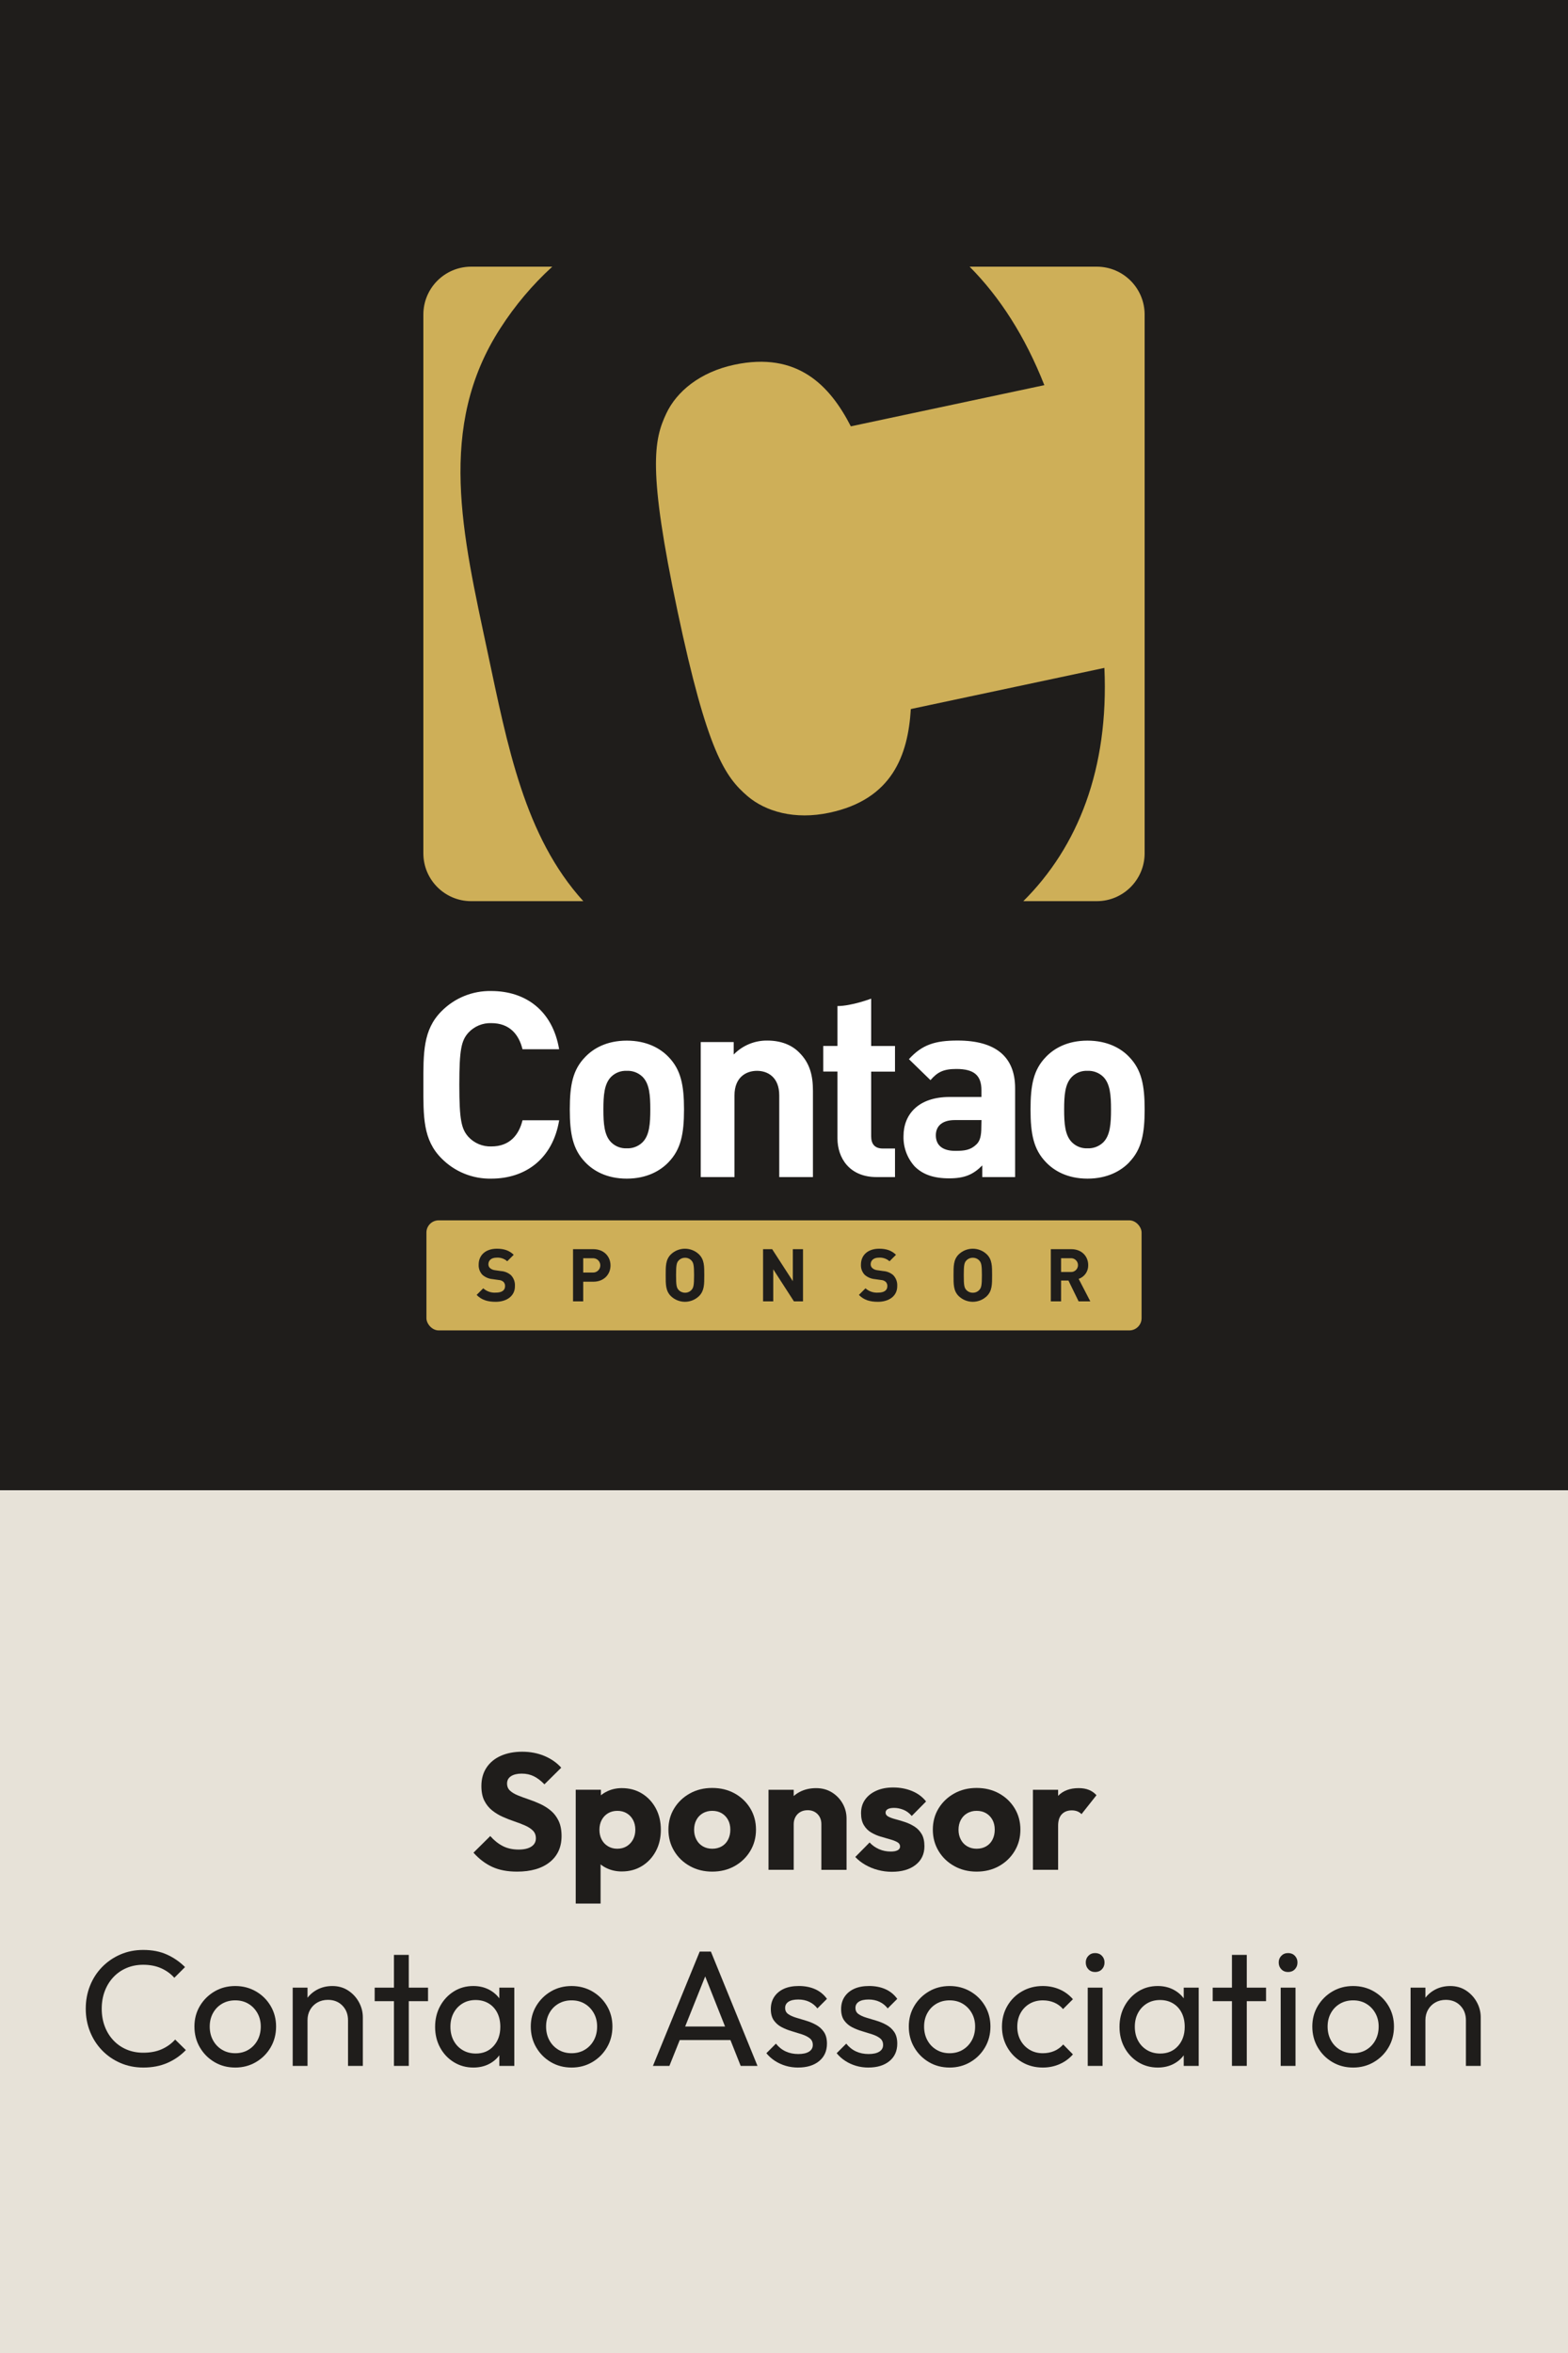 <?xml version="1.0" encoding="UTF-8"?>
<svg xmlns="http://www.w3.org/2000/svg" id="Ebene_1" data-name="Ebene 1" width="200" height="300" viewBox="0 0 200 300">
  <rect x="0" y="0" width="200" height="300" fill="#808080" stroke="none"/>
  <rect width="200" height="190" fill="#1f1d1b"></rect>
  <rect x="-0" y="190" width="200" height="110" fill="#e7e2d8"></rect>
  <g>
    <rect x="0" y="223.149" width="200" height="64.851" fill="none"></rect>
    <path d="M65.937,238.626c-1.218,0-2.265-.199-3.14-.599-.875-.398-1.677-1.004-2.404-1.816l2.142-2.121c.477.547,1.005.97,1.586,1.271.581.302,1.257.452,2.026.452.7,0,1.242-.126,1.628-.378.385-.252.577-.603.577-1.051,0-.405-.126-.734-.378-.986s-.585-.469-.997-.651c-.413-.182-.868-.356-1.365-.524s-.991-.36-1.48-.578c-.49-.217-.942-.489-1.354-.818-.413-.329-.746-.742-.998-1.239s-.378-1.124-.378-1.88c0-.91.221-1.693.662-2.352.44-.658,1.053-1.158,1.837-1.502.784-.343,1.688-.515,2.709-.515,1.036,0,1.984.183,2.846.546.861.364,1.571.861,2.132,1.491l-2.143,2.121c-.448-.462-.899-.805-1.354-1.029-.455-.224-.97-.336-1.543-.336-.574,0-1.029.109-1.365.326s-.504.528-.504.935c0,.378.126.683.378.913.252.231.584.431.997.599s.868.336,1.365.504.99.364,1.48.588c.49.225.941.508,1.354.851.413.344.746.777.998,1.302.252.525.378,1.173.378,1.942,0,1.415-.504,2.524-1.513,3.329-1.008.805-2.4,1.207-4.179,1.207Z" fill="#1f1d1b"></path>
    <path d="M73.434,242.7v-14.511h3.213v2.625l-.524,2.478.482,2.479v6.93h-3.171ZM79.314,238.606c-.686,0-1.315-.134-1.89-.399s-1.043-.633-1.407-1.103c-.364-.469-.574-1.004-.63-1.606v-4.305c.056-.602.266-1.147.63-1.638s.833-.875,1.407-1.155,1.204-.42,1.89-.42c.967,0,1.823.23,2.573.692.748.462,1.336,1.093,1.764,1.891.427.798.641,1.708.641,2.729,0,1.022-.214,1.933-.641,2.73-.428.798-1.016,1.428-1.764,1.89-.75.462-1.606.693-2.573.693ZM78.726,235.707c.462,0,.864-.104,1.208-.314.343-.21.612-.497.809-.861.195-.364.294-.777.294-1.239,0-.476-.099-.896-.294-1.26-.196-.364-.466-.647-.809-.851-.344-.203-.739-.305-1.187-.305-.448,0-.844.102-1.187.305-.344.203-.613.486-.809.851-.196.364-.294.784-.294,1.26,0,.462.095.875.283,1.239.189.364.458.651.809.861.35.21.742.314,1.176.314Z" fill="#1f1d1b"></path>
    <path d="M90.843,238.626c-1.05,0-1.998-.234-2.846-.703-.847-.469-1.516-1.109-2.005-1.922-.49-.812-.735-1.722-.735-2.729s.245-1.911.735-2.709c.489-.798,1.154-1.432,1.995-1.9.84-.469,1.792-.704,2.855-.704s2.017.231,2.856.693,1.505,1.096,1.995,1.9c.489.806.734,1.712.734,2.72s-.245,1.918-.734,2.729c-.49.812-1.155,1.453-1.995,1.922s-1.793.703-2.856.703ZM90.843,235.707c.462,0,.868-.102,1.218-.305.351-.202.62-.489.809-.86.189-.371.284-.795.284-1.271s-.099-.893-.294-1.25c-.196-.356-.466-.637-.809-.84-.344-.203-.746-.305-1.208-.305-.448,0-.847.102-1.197.305-.35.203-.623.486-.818.851-.196.364-.294.784-.294,1.26,0,.462.098.879.294,1.25.195.371.469.658.818.86.351.203.749.305,1.197.305Z" fill="#1f1d1b"></path>
    <path d="M98.025,238.396v-10.206h3.213v10.206h-3.213ZM104.766,238.396v-5.817c0-.532-.165-.962-.493-1.291-.329-.329-.746-.494-1.25-.494-.35,0-.658.074-.924.221-.267.147-.477.357-.63.63-.154.273-.231.585-.231.935l-1.238-.608c0-.799.175-1.498.524-2.101.35-.602.837-1.067,1.46-1.396.622-.329,1.326-.493,2.11-.493.756,0,1.424.179,2.006.535.58.357,1.039.83,1.375,1.418s.504,1.231.504,1.932v6.531h-3.213Z" fill="#1f1d1b"></path>
    <path d="M113.753,238.648c-.602,0-1.193-.077-1.774-.231-.581-.153-1.12-.374-1.616-.661-.498-.287-.921-.619-1.271-.998l1.826-1.848c.336.364.735.647,1.197.851s.966.305,1.512.305c.378,0,.669-.056.872-.168.202-.112.305-.266.305-.462,0-.252-.123-.444-.368-.578-.245-.133-.557-.252-.935-.356-.378-.105-.776-.221-1.196-.347s-.819-.301-1.197-.525c-.378-.224-.687-.535-.924-.935-.238-.398-.357-.906-.357-1.522,0-.657.168-1.229.504-1.711.336-.483.812-.864,1.429-1.145.615-.28,1.336-.42,2.162-.42.868,0,1.67.15,2.405.451.734.302,1.333.745,1.795,1.334l-1.827,1.848c-.322-.378-.682-.644-1.081-.798s-.787-.231-1.166-.231c-.363,0-.637.053-.818.158-.183.104-.273.255-.273.451,0,.21.119.378.357.504.237.126.546.238.924.336s.777.217,1.197.357c.42.14.818.329,1.196.566.379.238.687.557.925.956.237.398.356.92.356,1.564,0,.994-.374,1.785-1.123,2.373s-1.761.882-3.035.882Z" fill="#1f1d1b"></path>
    <path d="M124.569,238.626c-1.05,0-1.998-.234-2.846-.703-.847-.469-1.516-1.109-2.005-1.922-.49-.812-.735-1.722-.735-2.729s.245-1.911.735-2.709c.489-.798,1.154-1.432,1.995-1.9.84-.469,1.792-.704,2.855-.704s2.017.231,2.856.693,1.505,1.096,1.995,1.9c.489.806.734,1.712.734,2.72s-.245,1.918-.734,2.729c-.49.812-1.155,1.453-1.995,1.922s-1.793.703-2.856.703ZM124.569,235.707c.462,0,.868-.102,1.218-.305.351-.202.62-.489.809-.86.189-.371.284-.795.284-1.271s-.099-.893-.294-1.25c-.196-.356-.466-.637-.809-.84-.344-.203-.746-.305-1.208-.305-.448,0-.847.102-1.197.305-.35.203-.623.486-.818.851-.196.364-.294.784-.294,1.26,0,.462.098.879.294,1.25.195.371.469.658.818.86.351.203.749.305,1.197.305Z" fill="#1f1d1b"></path>
    <path d="M131.75,238.396v-10.206h3.213v10.206h-3.213ZM134.963,232.788l-1.344-1.05c.266-1.189.714-2.114,1.344-2.772.63-.657,1.505-.986,2.625-.986.49,0,.921.073,1.292.221.371.146.696.374.977.682l-1.911,2.415c-.141-.153-.315-.272-.525-.356s-.448-.126-.714-.126c-.532,0-.955.164-1.271.493-.314.329-.473.823-.473,1.48Z" fill="#1f1d1b"></path>
    <path d="M18.288,263.606c-1.05,0-2.023-.192-2.919-.578-.896-.385-1.677-.92-2.342-1.606-.665-.686-1.18-1.483-1.543-2.394-.364-.91-.546-1.883-.546-2.919,0-1.05.182-2.03.546-2.94.363-.909.878-1.704,1.543-2.383.665-.68,1.442-1.211,2.331-1.597.89-.385,1.858-.577,2.909-.577,1.147,0,2.155.196,3.023.588.868.393,1.638.924,2.311,1.596l-1.365,1.365c-.462-.518-1.025-.924-1.69-1.218s-1.425-.441-2.278-.441c-.771,0-1.478.137-2.121.41-.645.272-1.204.661-1.681,1.165-.476.504-.843,1.1-1.103,1.785-.259.687-.388,1.436-.388,2.247s.129,1.562.388,2.247c.26.686.627,1.281,1.103,1.785.477.504,1.036.893,1.681,1.165.644.273,1.351.409,2.121.409.909,0,1.7-.149,2.373-.451.672-.301,1.238-.71,1.7-1.229l1.365,1.344c-.672.7-1.459,1.246-2.362,1.639-.903.392-1.922.588-3.056.588Z" fill="#1f1d1b"></path>
    <path d="M30.006,263.606c-.98,0-1.862-.231-2.646-.693s-1.407-1.088-1.869-1.879-.692-1.677-.692-2.657c0-.966.23-1.837.692-2.614s1.085-1.396,1.869-1.858,1.666-.693,2.646-.693c.966,0,1.844.228,2.635.683s1.418,1.075,1.88,1.858c.462.784.693,1.659.693,2.625,0,.98-.231,1.866-.693,2.657s-1.089,1.417-1.88,1.879-1.669.693-2.635.693ZM30.006,261.779c.63,0,1.189-.147,1.68-.441s.875-.696,1.155-1.207c.279-.511.42-1.096.42-1.754,0-.644-.144-1.218-.431-1.722s-.672-.899-1.155-1.187c-.482-.287-1.039-.431-1.669-.431s-1.19.144-1.681.431-.875.683-1.154,1.187c-.28.504-.42,1.078-.42,1.722,0,.658.14,1.243.42,1.754.279.511.664.913,1.154,1.207s1.051.441,1.681.441Z" fill="#1f1d1b"></path>
    <path d="M37.334,263.396v-9.976h1.891v9.976h-1.891ZM44.391,263.396v-5.817c0-.756-.238-1.379-.715-1.869-.476-.489-1.092-.734-1.848-.734-.504,0-.952.112-1.344.336-.393.224-.7.532-.924.924-.225.392-.336.84-.336,1.344l-.777-.44c0-.757.168-1.429.504-2.017s.805-1.053,1.407-1.396c.602-.343,1.281-.515,2.037-.515s1.424.189,2.005.567,1.04.871,1.376,1.48.504,1.257.504,1.942v6.195h-1.89Z" fill="#1f1d1b"></path>
    <path d="M47.792,255.143v-1.723h6.804v1.723h-6.804ZM50.249,263.396v-14.154h1.89v14.154h-1.89Z" fill="#1f1d1b"></path>
    <path d="M60.371,263.606c-.91,0-1.736-.228-2.478-.683-.742-.455-1.327-1.074-1.754-1.858s-.641-1.666-.641-2.646c0-.979.214-1.861.641-2.646s1.008-1.407,1.743-1.869c.734-.462,1.564-.693,2.488-.693.756,0,1.432.158,2.026.473.595.315,1.074.749,1.438,1.302.364.554.567,1.194.609,1.922v3.003c-.042.714-.241,1.352-.599,1.911-.357.561-.833.997-1.428,1.312-.596.315-1.278.473-2.048.473ZM60.687,261.821c.938,0,1.693-.318,2.268-.955.574-.638.861-1.453.861-2.447,0-.686-.13-1.284-.389-1.795-.26-.511-.627-.91-1.103-1.197-.477-.287-1.029-.431-1.659-.431s-1.187.147-1.669.441c-.483.294-.861.696-1.135,1.207-.272.512-.409,1.096-.409,1.754,0,.672.137,1.264.409,1.774.273.511.654.913,1.145,1.207s1.051.441,1.681.441ZM63.69,263.396v-2.688l.356-2.436-.356-2.415v-2.437h1.911v9.976h-1.911Z" fill="#1f1d1b"></path>
    <path d="M72.908,263.606c-.98,0-1.862-.231-2.646-.693s-1.407-1.088-1.869-1.879-.692-1.677-.692-2.657c0-.966.23-1.837.692-2.614s1.085-1.396,1.869-1.858,1.666-.693,2.646-.693c.966,0,1.844.228,2.635.683s1.418,1.075,1.88,1.858c.462.784.693,1.659.693,2.625,0,.98-.231,1.866-.693,2.657s-1.089,1.417-1.88,1.879-1.669.693-2.635.693ZM72.908,261.779c.63,0,1.189-.147,1.68-.441s.875-.696,1.155-1.207c.279-.511.42-1.096.42-1.754,0-.644-.144-1.218-.431-1.722s-.672-.899-1.155-1.187c-.482-.287-1.039-.431-1.669-.431s-1.19.144-1.681.431-.875.683-1.154,1.187c-.28.504-.42,1.078-.42,1.722,0,.658.14,1.243.42,1.754.279.511.664.913,1.154,1.207s1.051.441,1.681.441Z" fill="#1f1d1b"></path>
    <path d="M83.283,263.396l5.964-14.574h1.428l5.943,14.574h-2.143l-4.893-12.327h.734l-4.935,12.327h-2.1ZM86.117,260.099v-1.723h7.665v1.723h-7.665Z" fill="#1f1d1b"></path>
    <path d="M101.804,263.606c-.56,0-1.088-.073-1.585-.221s-.956-.357-1.376-.63c-.42-.273-.784-.599-1.092-.977l1.218-1.218c.364.448.784.78,1.261.997.476.218,1.008.325,1.596.325s1.043-.101,1.365-.304c.321-.203.482-.486.482-.851s-.129-.647-.389-.851c-.259-.203-.591-.371-.997-.504s-.837-.266-1.292-.399c-.455-.133-.885-.305-1.291-.515s-.738-.496-.997-.86c-.26-.364-.389-.848-.389-1.449s.146-1.124.44-1.564c.294-.441.704-.78,1.229-1.019.525-.238,1.158-.357,1.9-.357.784,0,1.48.137,2.09.41.609.272,1.109.683,1.502,1.229l-1.219,1.218c-.28-.364-.626-.644-1.039-.84s-.879-.294-1.396-.294c-.546,0-.963.094-1.25.283-.287.188-.43.451-.43.787s.126.596.378.777.584.336.997.462.844.256,1.292.389c.447.133.874.312,1.28.535.406.225.738.525.998.903.259.378.389.875.389,1.491,0,.938-.333,1.68-.998,2.226s-1.558.819-2.678.819Z" fill="#1f1d1b"></path>
    <path d="M110.771,263.606c-.56,0-1.088-.073-1.585-.221s-.956-.357-1.376-.63c-.42-.273-.784-.599-1.092-.977l1.218-1.218c.364.448.784.78,1.261.997.476.218,1.008.325,1.596.325s1.043-.101,1.365-.304c.321-.203.482-.486.482-.851s-.129-.647-.389-.851c-.259-.203-.591-.371-.997-.504s-.837-.266-1.292-.399c-.455-.133-.885-.305-1.291-.515s-.738-.496-.997-.86c-.26-.364-.389-.848-.389-1.449s.146-1.124.44-1.564c.294-.441.704-.78,1.229-1.019.525-.238,1.158-.357,1.9-.357.784,0,1.48.137,2.09.41.609.272,1.109.683,1.502,1.229l-1.219,1.218c-.28-.364-.626-.644-1.039-.84s-.879-.294-1.396-.294c-.546,0-.963.094-1.25.283-.287.188-.43.451-.43.787s.126.596.378.777.584.336.997.462.844.256,1.292.389c.447.133.874.312,1.28.535.406.225.738.525.998.903.259.378.389.875.389,1.491,0,.938-.333,1.68-.998,2.226s-1.558.819-2.678.819Z" fill="#1f1d1b"></path>
    <path d="M121.124,263.606c-.98,0-1.862-.231-2.646-.693s-1.407-1.088-1.869-1.879-.692-1.677-.692-2.657c0-.966.23-1.837.692-2.614s1.085-1.396,1.869-1.858,1.666-.693,2.646-.693c.966,0,1.844.228,2.635.683s1.418,1.075,1.88,1.858c.462.784.693,1.659.693,2.625,0,.98-.231,1.866-.693,2.657s-1.089,1.417-1.88,1.879-1.669.693-2.635.693ZM121.124,261.779c.63,0,1.189-.147,1.68-.441s.875-.696,1.155-1.207c.279-.511.42-1.096.42-1.754,0-.644-.144-1.218-.431-1.722s-.672-.899-1.155-1.187c-.482-.287-1.039-.431-1.669-.431s-1.19.144-1.681.431-.875.683-1.154,1.187c-.28.504-.42,1.078-.42,1.722,0,.658.14,1.243.42,1.754.279.511.664.913,1.154,1.207s1.051.441,1.681.441Z" fill="#1f1d1b"></path>
    <path d="M133.01,263.606c-.98,0-1.866-.231-2.657-.693s-1.414-1.088-1.868-1.879c-.456-.791-.683-1.67-.683-2.636,0-.979.227-1.862.683-2.646.454-.783,1.077-1.403,1.868-1.858s1.677-.683,2.657-.683c.77,0,1.483.144,2.142.431s1.225.704,1.701,1.25l-1.26,1.26c-.309-.364-.683-.641-1.124-.83-.44-.188-.928-.283-1.459-.283-.63,0-1.19.144-1.681.431s-.875.683-1.154,1.187c-.28.504-.42,1.085-.42,1.743s.14,1.239.42,1.743c.279.504.664.902,1.154,1.196s1.051.441,1.681.441c.531,0,1.019-.095,1.459-.283.441-.189.822-.466,1.145-.83l1.239,1.26c-.462.532-1.025.945-1.69,1.239s-1.383.441-2.152.441Z" fill="#1f1d1b"></path>
    <path d="M139.687,251.425c-.35,0-.637-.115-.86-.346-.225-.231-.336-.521-.336-.872,0-.336.111-.619.336-.851.224-.23.511-.346.86-.346.351,0,.638.115.861.346.224.231.336.515.336.851,0,.351-.112.641-.336.872-.224.23-.511.346-.861.346ZM138.742,263.396v-9.976h1.89v9.976h-1.89Z" fill="#1f1d1b"></path>
    <path d="M147.667,263.606c-.91,0-1.736-.228-2.478-.683-.742-.455-1.327-1.074-1.754-1.858s-.641-1.666-.641-2.646c0-.979.214-1.861.641-2.646s1.008-1.407,1.743-1.869c.734-.462,1.564-.693,2.488-.693.756,0,1.432.158,2.026.473.595.315,1.074.749,1.438,1.302.364.554.567,1.194.609,1.922v3.003c-.042.714-.241,1.352-.599,1.911-.357.561-.833.997-1.428,1.312-.596.315-1.278.473-2.048.473ZM147.983,261.821c.938,0,1.693-.318,2.268-.955.574-.638.861-1.453.861-2.447,0-.686-.13-1.284-.389-1.795-.26-.511-.627-.91-1.103-1.197-.477-.287-1.029-.431-1.659-.431s-1.187.147-1.669.441c-.483.294-.861.696-1.135,1.207-.272.512-.409,1.096-.409,1.754,0,.672.137,1.264.409,1.774.273.511.654.913,1.145,1.207s1.051.441,1.681.441ZM150.986,263.396v-2.688l.356-2.436-.356-2.415v-2.437h1.911v9.976h-1.911Z" fill="#1f1d1b"></path>
    <path d="M154.681,255.143v-1.723h6.804v1.723h-6.804ZM157.138,263.396v-14.154h1.89v14.154h-1.89Z" fill="#1f1d1b"></path>
    <path d="M164.298,251.425c-.35,0-.637-.115-.86-.346-.225-.231-.336-.521-.336-.872,0-.336.111-.619.336-.851.224-.23.511-.346.86-.346.351,0,.638.115.861.346.224.231.336.515.336.851,0,.351-.112.641-.336.872-.224.23-.511.346-.861.346ZM163.354,263.396v-9.976h1.89v9.976h-1.89Z" fill="#1f1d1b"></path>
    <path d="M172.594,263.606c-.98,0-1.862-.231-2.646-.693s-1.407-1.088-1.869-1.879-.692-1.677-.692-2.657c0-.966.23-1.837.692-2.614s1.085-1.396,1.869-1.858,1.666-.693,2.646-.693c.966,0,1.844.228,2.635.683s1.418,1.075,1.88,1.858c.462.784.693,1.659.693,2.625,0,.98-.231,1.866-.693,2.657s-1.089,1.417-1.88,1.879-1.669.693-2.635.693ZM172.594,261.779c.63,0,1.189-.147,1.68-.441s.875-.696,1.155-1.207c.279-.511.42-1.096.42-1.754,0-.644-.144-1.218-.431-1.722s-.672-.899-1.155-1.187c-.482-.287-1.039-.431-1.669-.431s-1.19.144-1.681.431-.875.683-1.154,1.187c-.28.504-.42,1.078-.42,1.722,0,.658.14,1.243.42,1.754.279.511.664.913,1.154,1.207s1.051.441,1.681.441Z" fill="#1f1d1b"></path>
    <path d="M179.922,263.396v-9.976h1.891v9.976h-1.891ZM186.979,263.396v-5.817c0-.756-.238-1.379-.715-1.869-.476-.489-1.092-.734-1.848-.734-.504,0-.952.112-1.344.336-.393.224-.7.532-.924.924-.225.392-.336.84-.336,1.344l-.777-.44c0-.757.168-1.429.504-2.017s.805-1.053,1.407-1.396c.602-.343,1.281-.515,2.037-.515s1.424.189,2.005.567,1.04.871,1.376,1.48.504,1.257.504,1.942v6.195h-1.89Z" fill="#1f1d1b"></path>
  </g>
  <g>
    <g>
      <rect x="54.391" y="155.589" width="91.219" height="14.033" rx="1.56" ry="1.56" fill="#ceaf58"></rect>
      <path d="M62.659,150.272c-2.379.049-4.673-.884-6.343-2.58-2.379-2.379-2.316-5.319-2.316-9.379s-.063-7.003,2.316-9.387c1.671-1.692,3.965-2.623,6.343-2.574,4.401,0,7.831,2.511,8.658,7.426h-4.67c-.462-1.884-1.65-3.331-3.963-3.331-1.109-.044-2.182.399-2.937,1.213-.894,1.001-1.161,2.118-1.161,6.648s.275,5.641,1.161,6.64c.754.816,1.827,1.261,2.937,1.218,2.313,0,3.501-1.449,3.963-3.334h4.676c-.825,4.929-4.302,7.44-8.664,7.44ZM85.292,148.157c-1.059,1.122-2.808,2.115-5.352,2.115s-4.263-.993-5.317-2.115c-1.551-1.62-1.945-3.576-1.945-6.706s.388-5.058,1.945-6.667c1.059-1.122,2.778-2.107,5.322-2.107s4.293.985,5.352,2.107c1.554,1.62,1.95,3.576,1.95,6.678s-.402,5.075-1.956,6.695ZM81.953,137.287c-.538-.52-1.266-.795-2.013-.759-.739-.035-1.459.24-1.986.759-.888.894-.99,2.376-.99,4.164s.102,3.301.99,4.189c.525.523,1.246.801,1.986.767.748.034,1.477-.244,2.013-.767.894-.891.993-2.409.993-4.189s-.099-3.27-.993-4.164ZM99.394,150.074v-10.41c0-2.346-1.485-3.136-2.841-3.136s-2.869.789-2.869,3.136v10.41h-4.304v-17.215h4.203v1.59c1.125-1.158,2.677-1.801,4.291-1.78,1.722,0,3.108.55,4.065,1.521,1.392,1.375,1.752,2.998,1.752,4.885v11.002l-4.296-.003ZM111.815,150.074c-3.501,0-4.995-2.475-4.995-4.929v-8.526h-1.813v-3.262h1.813v-5.088c1.796,0,4.299-.943,4.299-.943v6.032h3.039v3.27h-3.039v8.251c0,.99.468,1.554,1.491,1.554h1.549v3.642h-2.343ZM125.292,150.074v-1.488c-1.152,1.161-2.244,1.65-4.227,1.65s-3.369-.492-4.401-1.524c-.954-1.058-1.463-2.443-1.419-3.867,0-2.75,1.881-4.984,5.878-4.984h4.06v-.858c0-1.879-.919-2.712-3.199-2.712-1.65,0-2.412.399-3.301,1.425l-2.75-2.676c1.686-1.851,3.339-2.374,6.213-2.374,4.824,0,7.333,2.044,7.333,6.076v11.332h-4.186ZM125.19,142.807h-3.408c-1.554,0-2.415.723-2.415,1.942,0,1.218.792,1.983,2.475,1.983,1.185,0,1.95-.094,2.704-.825.462-.432.624-1.119.624-2.184l.019-.916ZM144.066,148.157c-1.056,1.122-2.808,2.115-5.355,2.115s-4.263-.993-5.319-2.115c-1.554-1.62-1.947-3.576-1.947-6.706s.388-5.058,1.936-6.667c1.056-1.122,2.775-2.107,5.319-2.107s4.299.974,5.355,2.107c1.551,1.62,1.945,3.576,1.945,6.678s-.393,5.075-1.945,6.695l.011-0ZM140.719,137.287c-.538-.518-1.265-.792-2.011-.759-.737-.036-1.456.24-1.98.759-.894.894-.996,2.376-.996,4.164s.102,3.301.996,4.189c.523.523,1.242.801,1.98.767.75.034,1.481-.244,2.019-.767.886-.891.985-2.409.985-4.189s-.107-3.27-.993-4.164Z" fill="#fff"></path>
      <path d="M63.225,165.975c-1.009,0-1.777-.215-2.431-.877l.842-.842c.44.394,1.02.592,1.609.55.765,0,1.177-.292,1.177-.825.011-.204-.064-.403-.206-.55-.165-.141-.372-.224-.589-.234l-.803-.113c-.478-.041-.931-.234-1.293-.55-.332-.353-.504-.826-.476-1.309,0-1.188.88-2.019,2.319-2.019.916,0,1.582.223,2.151.776l-.825.825c-.377-.333-.874-.499-1.375-.459-.693,0-1.029.385-1.029.842-.004.18.066.353.195.479.174.151.388.246.616.275l.787.113c.468.03.914.21,1.271.514.363.377.55.889.514,1.411.014,1.265-1.062,1.994-2.453,1.994Z" fill="#1f1d1b"></path>
      <path d="M75.671,163.414h-1.282v2.506h-1.298v-6.656h2.58c1.375,0,2.2.946,2.2,2.077s-.825,2.074-2.2,2.074ZM75.605,160.421h-1.216v1.824h1.216c.504.028.934-.358.962-.862s-.358-.934-.862-.962c-.033-.002-.067-.002-.1,0Z" fill="#1f1d1b"></path>
      <path d="M89.165,165.246c-1.004.971-2.597.971-3.6,0-.671-.674-.655-1.504-.655-2.654s-.017-1.983.655-2.657c1.004-.971,2.597-.971,3.6,0,.674.674.666,1.504.666,2.657s.008,1.98-.666,2.654ZM88.202,160.721c-.209-.234-.511-.365-.825-.358-.313-.004-.614.126-.825.358-.253.275-.319.589-.319,1.87s.066,1.59.319,1.868c.212.231.512.361.825.358.314.007.616-.123.825-.358.253-.275.327-.589.327-1.868s-.074-1.59-.327-1.87Z" fill="#1f1d1b"></path>
      <path d="M101.267,165.92l-2.638-4.087v4.087h-1.298v-6.656h1.158l2.638,4.079v-4.079h1.298v6.656h-1.158Z" fill="#1f1d1b"></path>
      <path d="M111.982,165.975c-1.009,0-1.777-.215-2.431-.877l.842-.842c.44.393,1.02.592,1.609.55.767,0,1.18-.292,1.18-.825.011-.204-.064-.403-.206-.55-.165-.141-.372-.223-.589-.234l-.806-.113c-.477-.042-.929-.234-1.29-.55-.333-.352-.505-.826-.476-1.309,0-1.188.877-2.019,2.319-2.019.916,0,1.579.223,2.151.776l-.825.825c-.378-.333-.874-.498-1.375-.459-.69,0-1.029.385-1.029.842-.003.18.068.353.198.479.173.152.388.247.616.275l.787.113c.468.03.914.21,1.271.514.362.377.549.889.514,1.411.011,1.265-1.064,1.994-2.459,1.994Z" fill="#1f1d1b"></path>
      <path d="M125.88,165.246c-1.004.971-2.597.971-3.6,0-.674-.674-.655-1.504-.655-2.654s-.019-1.983.655-2.657c1.004-.971,2.597-.971,3.6,0,.671.674.663,1.504.663,2.657s.008,1.98-.663,2.654ZM124.915,160.721c-.209-.234-.511-.365-.825-.358-.319-.009-.626.122-.842.358-.253.275-.319.589-.319,1.87s.066,1.59.319,1.868c.215.236.523.366.842.358.314.007.616-.123.825-.358.253-.275.327-.589.327-1.868s-.074-1.59-.327-1.87h-0Z" fill="#1f1d1b"></path>
      <path d="M137.578,165.92l-1.298-2.657h-.938v2.657h-1.309v-6.656h2.607c1.356,0,2.162.927,2.162,2.038.022.786-.471,1.495-1.216,1.749l1.485,2.871-1.493-.003ZM136.569,160.419h-1.227v1.758h1.227c.485.027.901-.344.928-.83.027-.485-.344-.901-.83-.928-.033-.002-.066-.002-.098,0Z" fill="#1f1d1b"></path>
    </g>
    <g>
      <path d="M63.834,41.832c1.854-2.886,4.076-5.519,6.609-7.832h-10.358c-3.358.01-6.077,2.732-6.085,6.09v68.698c-.003,3.366,2.72,6.098,6.085,6.109h14.318c-7.511-8.271-9.659-19.757-12.227-31.828-3.154-14.857-6.515-28.627,1.657-41.237Z" fill="#ceaf58"></path>
      <path d="M139.91,34h-16.235c3.843,3.866,7.081,8.88,9.531,15.107l-24.681,5.25c-2.677-5.217-6.812-9.564-14.852-7.856-4.433.944-7.379,3.451-8.677,6.198-1.6,3.38-2.393,7.171,1.416,25.195,3.81,18.024,6.095,21.164,8.927,23.604,2.304,1.969,6.014,3.064,10.452,2.12,8.025-1.704,10.032-7.346,10.386-13.218l24.69-5.245c.581,12.855-3.366,22.811-10.343,29.741h9.385c3.359-.01,6.08-2.731,6.09-6.09V40.09c-.01-3.359-2.731-6.08-6.09-6.09Z" fill="#ceaf58"></path>
    </g>
  </g>
</svg>
